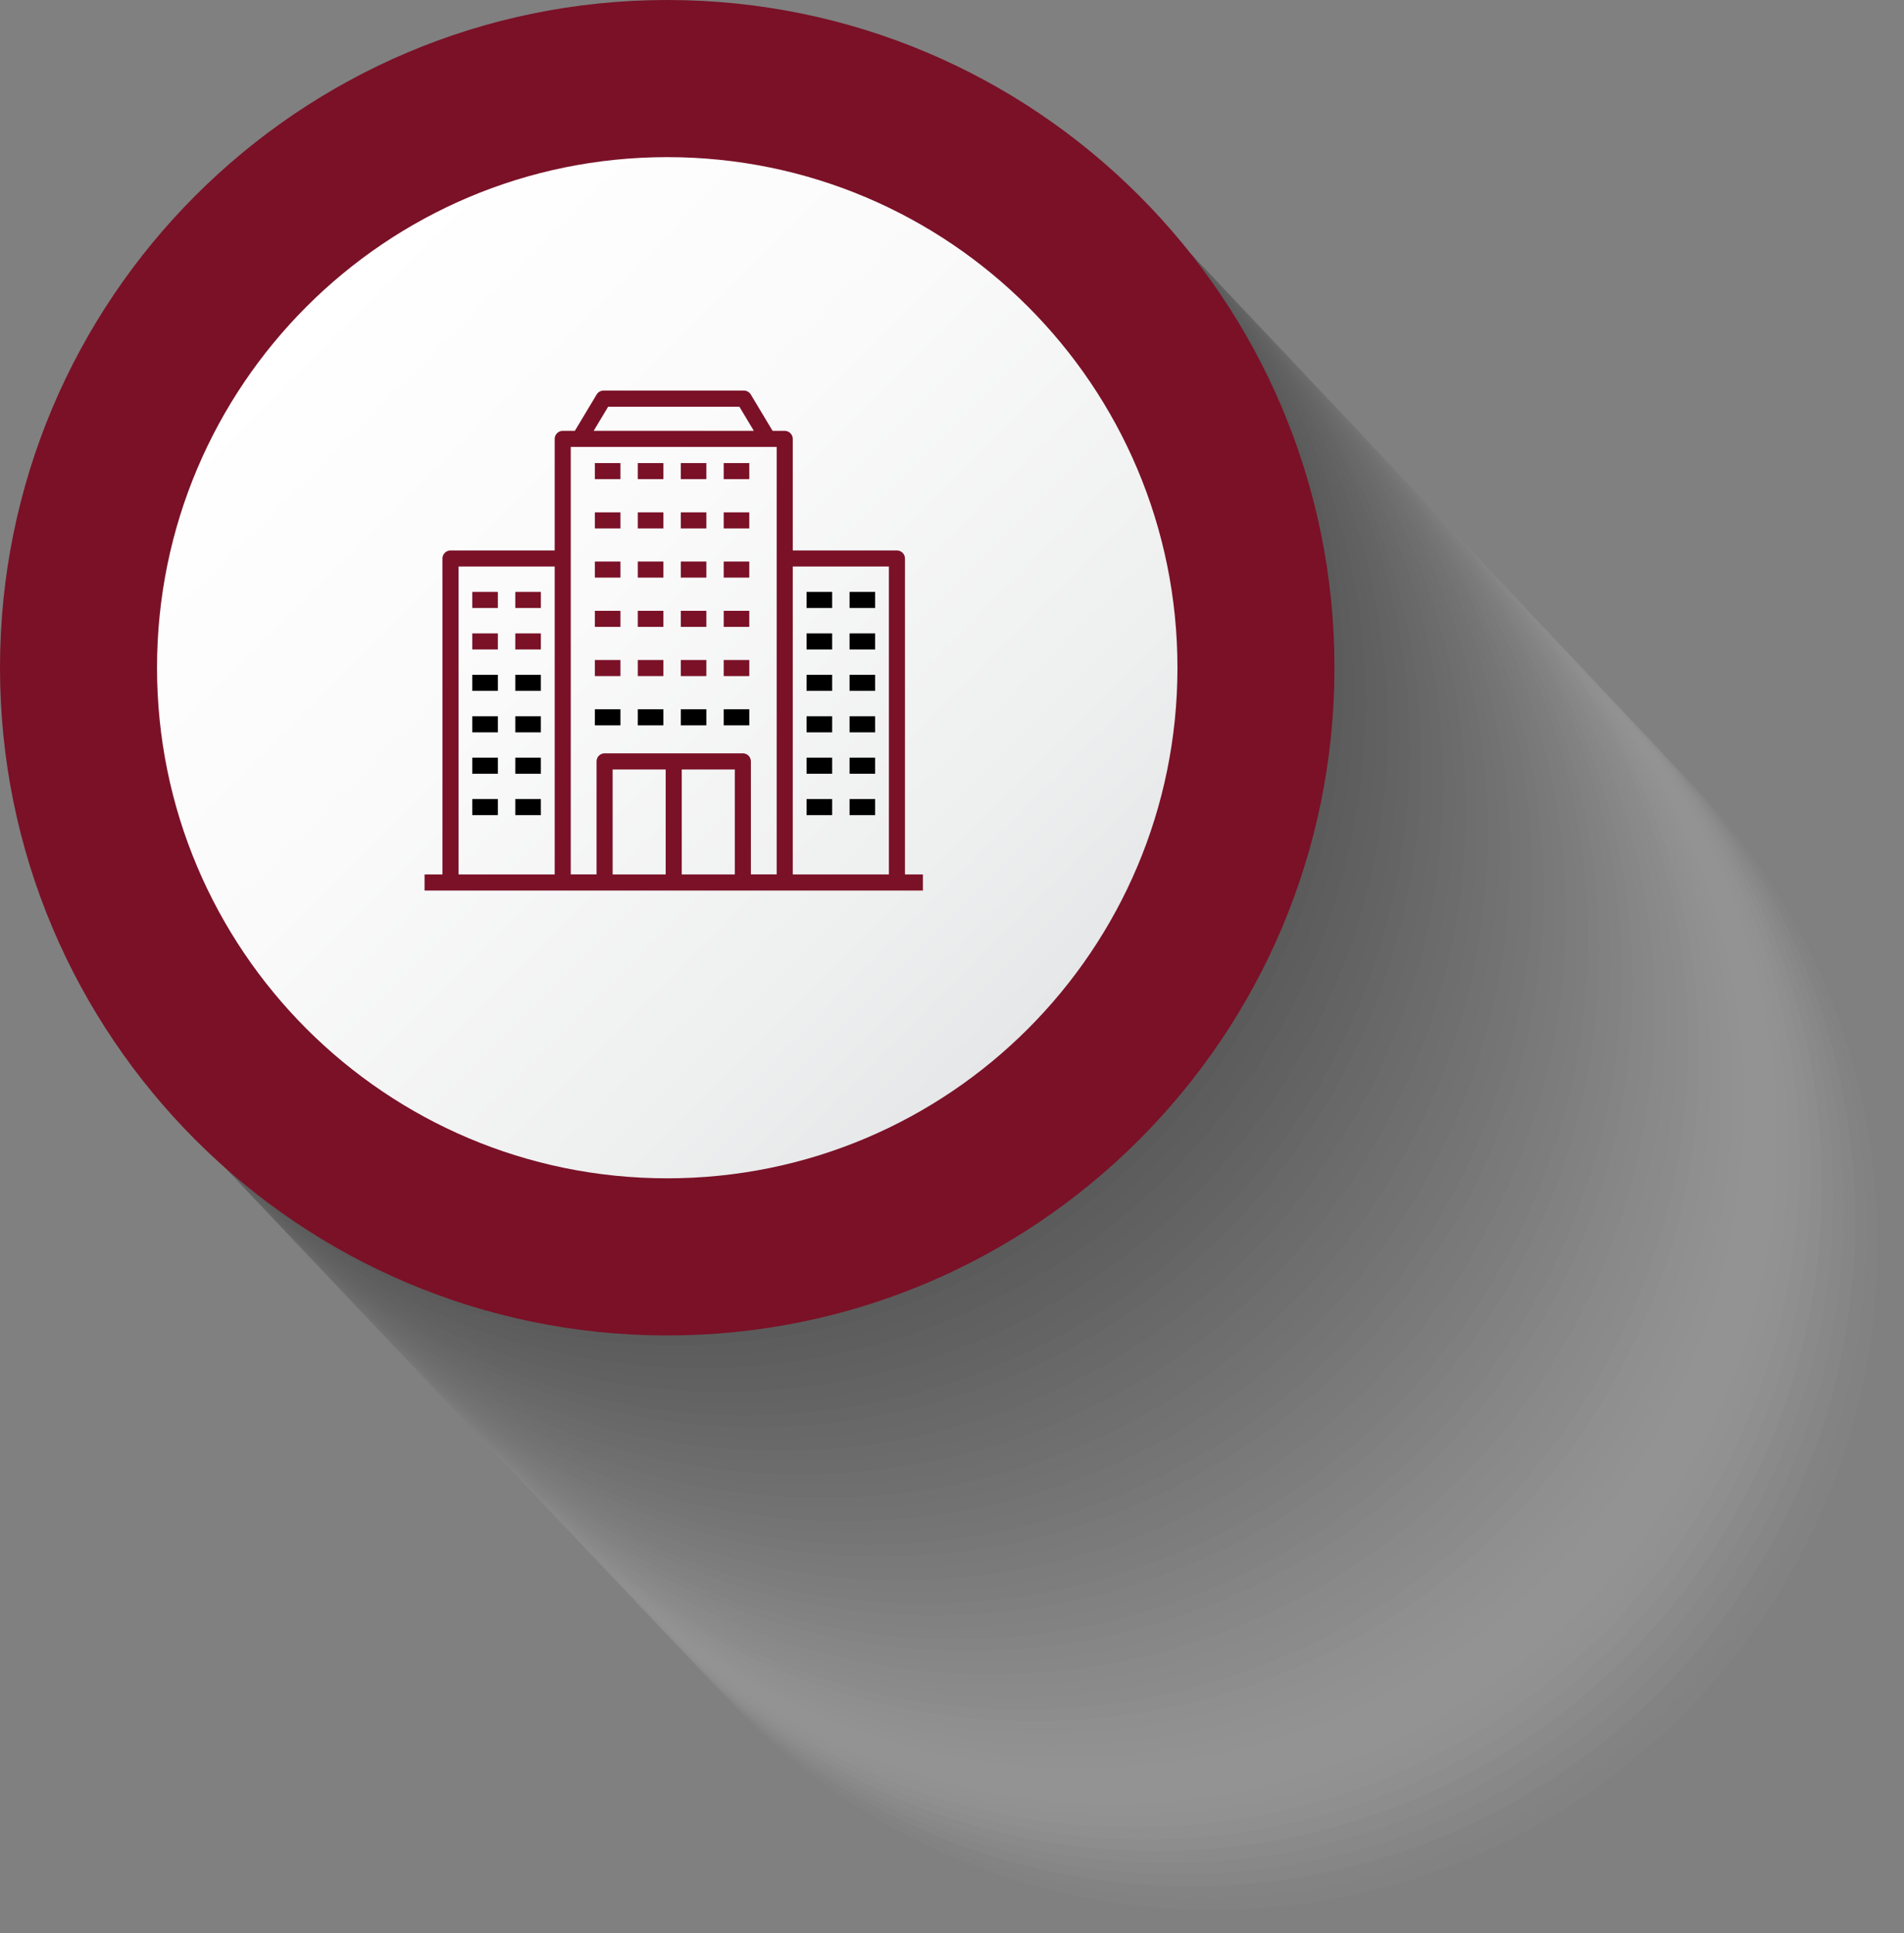<svg width="195" height="198" viewBox="0 0 195 198" fill="none" xmlns="http://www.w3.org/2000/svg">
<rect x="0" y="0" width="195" height="198" fill="#808080" stroke="none"/>
<g style="mix-blend-mode:multiply" opacity="0.3">
<path opacity="0.02" d="M125.32 196.797C87.769 196.797 57.22 166.226 57.22 128.649C57.22 91.072 87.769 60.501 125.32 60.501C162.87 60.501 193.419 91.072 193.419 128.649C193.419 166.226 162.87 196.797 125.32 196.797Z" fill="#FAFAFA"/>
<path opacity="0.04" d="M124.184 195.588C86.633 195.588 56.084 165.017 56.084 127.44C56.084 89.863 86.633 59.292 124.184 59.292C161.735 59.292 192.284 89.863 192.284 127.44C192.284 165.017 161.735 195.588 124.184 195.588Z" fill="#F5F5F5"/>
<path opacity="0.06" d="M123.042 194.385C85.492 194.385 54.942 163.814 54.942 126.237C54.942 88.66 85.492 58.089 123.042 58.089C160.593 58.089 191.142 88.66 191.142 126.237C191.142 163.814 160.593 194.385 123.042 194.385Z" fill="#F0F0F0"/>
<path opacity="0.08" d="M121.901 193.176C84.35 193.176 53.801 162.605 53.801 125.028C53.801 87.451 84.35 56.88 121.901 56.88C159.451 56.88 190.001 87.451 190.001 125.028C190.001 162.605 159.451 193.176 121.901 193.176Z" fill="#EBEBEB"/>
<path opacity="0.1" d="M120.765 191.973C83.214 191.973 52.665 161.402 52.665 123.825C52.665 86.248 83.214 55.677 120.765 55.677C158.316 55.677 188.865 86.248 188.865 123.825C188.865 161.402 158.316 191.973 120.765 191.973Z" fill="#E6E6E6"/>
<path opacity="0.12" d="M119.623 190.77C82.073 190.77 51.523 160.199 51.523 122.622C51.523 85.045 82.073 54.474 119.623 54.474C157.174 54.474 187.723 85.045 187.723 122.622C187.723 160.199 157.174 190.77 119.623 190.77Z" fill="#E1E1E1"/>
<path opacity="0.14" d="M118.482 189.561C80.931 189.561 50.382 158.99 50.382 121.413C50.382 83.835 80.931 53.265 118.482 53.265C156.032 53.265 186.582 83.835 186.582 121.413C186.582 158.99 156.032 189.561 118.482 189.561Z" fill="#DCDCDC"/>
<path opacity="0.16" d="M117.346 188.358C79.795 188.358 49.246 157.787 49.246 120.21C49.246 82.633 79.795 52.062 117.346 52.062C154.897 52.062 185.446 82.633 185.446 120.21C185.446 157.787 154.897 188.358 117.346 188.358Z" fill="#D7D7D7"/>
<path opacity="0.18" d="M116.204 187.155C78.654 187.155 48.105 156.584 48.105 119.007C48.105 81.43 78.654 50.859 116.204 50.859C153.755 50.859 184.304 81.43 184.304 119.007C184.304 156.584 153.755 187.155 116.204 187.155Z" fill="#D2D2D2"/>
<path opacity="0.2" d="M115.062 185.946C77.511 185.946 46.962 155.375 46.962 117.798C46.962 80.221 77.511 49.65 115.062 49.65C152.612 49.65 183.162 80.221 183.162 117.798C183.162 155.375 152.612 185.946 115.062 185.946Z" fill="#CDCDCD"/>
<path opacity="0.22" d="M113.926 184.743C76.375 184.743 45.826 154.172 45.826 116.595C45.826 79.018 76.375 48.447 113.926 48.447C151.477 48.447 182.026 79.018 182.026 116.595C182.026 154.172 151.477 184.743 113.926 184.743Z" fill="#C8C8C8"/>
<path opacity="0.24" d="M112.784 183.534C75.234 183.534 44.685 152.963 44.685 115.386C44.685 77.808 75.234 47.237 112.784 47.237C150.335 47.237 180.884 77.808 180.884 115.386C180.884 152.963 150.335 183.534 112.784 183.534Z" fill="#C3C3C3"/>
<path opacity="0.25" d="M111.643 182.331C74.092 182.331 43.543 151.76 43.543 114.183C43.543 76.606 74.092 46.035 111.643 46.035C149.194 46.035 179.743 76.606 179.743 114.183C179.743 151.76 149.194 182.331 111.643 182.331Z" fill="#BEBEBE"/>
<path opacity="0.27" d="M110.507 181.128C72.956 181.128 42.407 150.557 42.407 112.98C42.407 75.402 72.956 44.831 110.507 44.831C148.058 44.831 178.607 75.402 178.607 112.98C178.607 150.557 148.058 181.128 110.507 181.128Z" fill="#B9B9B9"/>
<path opacity="0.29" d="M109.365 179.919C71.815 179.919 41.266 149.348 41.266 111.771C41.266 74.193 71.815 43.623 109.365 43.623C146.916 43.623 177.465 74.193 177.465 111.771C177.465 149.348 146.916 179.919 109.365 179.919Z" fill="#B4B4B4"/>
<path opacity="0.31" d="M108.224 178.716C70.673 178.716 40.124 148.145 40.124 110.568C40.124 72.99 70.673 42.42 108.224 42.42C145.775 42.42 176.324 72.99 176.324 110.568C176.324 148.145 145.775 178.716 108.224 178.716Z" fill="#AFAFAF"/>
<path opacity="0.33" d="M107.088 177.507C69.537 177.507 38.988 146.936 38.988 109.359C38.988 71.781 69.537 41.21 107.088 41.21C144.639 41.21 175.188 71.781 175.188 109.359C175.188 146.936 144.639 177.507 107.088 177.507Z" fill="#AAAAAA"/>
<path opacity="0.35" d="M105.947 176.304C68.396 176.304 37.847 145.733 37.847 108.156C37.847 70.578 68.396 40.008 105.947 40.008C143.497 40.008 174.046 70.578 174.046 108.156C174.046 145.733 143.497 176.304 105.947 176.304Z" fill="#A5A5A5"/>
<path opacity="0.37" d="M104.805 175.101C67.254 175.101 36.705 144.53 36.705 106.953C36.705 69.375 67.254 38.804 104.805 38.804C142.356 38.804 172.905 69.375 172.905 106.953C172.905 144.53 142.356 175.101 104.805 175.101Z" fill="#A0A0A0"/>
<path opacity="0.39" d="M103.669 173.892C66.118 173.892 35.569 143.321 35.569 105.744C35.569 68.166 66.118 37.596 103.669 37.596C141.22 37.596 171.769 68.166 171.769 105.744C171.769 143.321 141.22 173.892 103.669 173.892Z" fill="#9B9B9B"/>
<path opacity="0.41" d="M102.527 172.689C64.976 172.689 34.427 142.118 34.427 104.541C34.427 66.963 64.976 36.393 102.527 36.393C140.077 36.393 170.627 66.963 170.627 104.541C170.627 142.118 140.077 172.689 102.527 172.689Z" fill="#969696"/>
<path opacity="0.43" d="M101.385 171.486C63.834 171.486 33.285 140.915 33.285 103.338C33.285 65.76 63.834 35.19 101.385 35.19C138.936 35.19 169.485 65.76 169.485 103.338C169.485 140.915 138.936 171.486 101.385 171.486Z" fill="#919191"/>
<path opacity="0.45" d="M100.249 170.277C62.699 170.277 32.149 139.706 32.149 102.129C32.149 64.551 62.699 33.98 100.249 33.98C137.8 33.98 168.349 64.551 168.349 102.129C168.349 139.706 137.8 170.277 100.249 170.277Z" fill="#8C8C8C"/>
<path opacity="0.47" d="M99.108 169.073C61.557 169.073 31.008 138.503 31.008 100.925C31.008 63.348 61.557 32.777 99.108 32.777C136.658 32.777 167.208 63.348 167.208 100.925C167.208 138.503 136.658 169.073 99.108 169.073Z" fill="#878787"/>
<path opacity="0.49" d="M97.972 167.865C60.421 167.865 29.872 137.294 29.872 99.716C29.872 62.139 60.421 31.568 97.972 31.568C135.523 31.568 166.072 62.139 166.072 99.716C166.072 137.294 135.523 167.865 97.972 167.865Z" fill="#828282"/>
<path opacity="0.51" d="M96.83 166.661C59.28 166.661 28.73 136.091 28.73 98.513C28.73 60.936 59.28 30.365 96.83 30.365C134.381 30.365 164.93 60.936 164.93 98.513C164.93 136.091 134.381 166.661 96.83 166.661Z" fill="#7D7D7D"/>
<path opacity="0.53" d="M95.689 165.459C58.138 165.459 27.589 134.888 27.589 97.31C27.589 59.733 58.138 29.162 95.689 29.162C133.239 29.162 163.789 59.733 163.789 97.31C163.789 134.888 133.239 165.459 95.689 165.459Z" fill="#787878"/>
<path opacity="0.55" d="M94.553 164.25C57.002 164.25 26.453 133.679 26.453 96.101C26.453 58.524 57.002 27.953 94.553 27.953C132.104 27.953 162.653 58.524 162.653 96.101C162.653 133.679 132.104 164.25 94.553 164.25Z" fill="#737373"/>
<path opacity="0.57" d="M93.411 163.046C55.861 163.046 25.311 132.476 25.311 94.898C25.311 57.321 55.861 26.75 93.411 26.75C130.962 26.75 161.511 57.321 161.511 94.898C161.511 132.476 130.962 163.046 93.411 163.046Z" fill="#6E6E6E"/>
<path opacity="0.59" d="M92.27 161.844C54.719 161.844 24.17 131.273 24.17 93.695C24.17 56.118 54.719 25.547 92.27 25.547C129.821 25.547 160.37 56.118 160.37 93.695C160.37 131.273 129.821 161.844 92.27 161.844Z" fill="#696969"/>
<path opacity="0.61" d="M91.134 160.634C53.583 160.634 23.034 130.063 23.034 92.486C23.034 54.909 53.583 24.338 91.134 24.338C128.685 24.338 159.234 54.909 159.234 92.486C159.234 130.063 128.685 160.634 91.134 160.634Z" fill="#646464"/>
<path opacity="0.63" d="M89.993 159.431C52.442 159.431 21.893 128.861 21.893 91.283C21.893 53.706 52.442 23.135 89.993 23.135C127.543 23.135 158.092 53.706 158.092 91.283C158.092 128.861 127.543 159.431 89.993 159.431Z" fill="#5F5F5F"/>
<path opacity="0.65" d="M88.851 158.222C51.3 158.222 20.751 127.652 20.751 90.074C20.751 52.497 51.3 21.926 88.851 21.926C126.402 21.926 156.951 52.497 156.951 90.074C156.951 127.652 126.402 158.222 88.851 158.222Z" fill="#5A5A5A"/>
<path opacity="0.67" d="M87.715 157.019C50.164 157.019 19.615 126.448 19.615 88.871C19.615 51.294 50.164 20.723 87.715 20.723C125.266 20.723 155.815 51.294 155.815 88.871C155.815 126.448 125.266 157.019 87.715 157.019Z" fill="#555555"/>
<path opacity="0.69" d="M86.573 155.816C49.022 155.816 18.473 125.246 18.473 87.668C18.473 50.091 49.022 19.52 86.573 19.52C124.123 19.52 154.672 50.091 154.672 87.668C154.672 125.246 124.123 155.816 86.573 155.816Z" fill="#505050"/>
<path opacity="0.71" d="M85.431 154.607C47.88 154.607 17.331 124.036 17.331 86.459C17.331 48.882 47.88 18.311 85.431 18.311C122.982 18.311 153.531 48.882 153.531 86.459C153.531 124.036 122.982 154.607 85.431 154.607Z" fill="#4B4B4B"/>
<path opacity="0.73" d="M84.295 153.404C46.745 153.404 16.195 122.833 16.195 85.256C16.195 47.679 46.745 17.108 84.295 17.108C121.846 17.108 152.395 47.679 152.395 85.256C152.395 122.833 121.846 153.404 84.295 153.404Z" fill="#464646"/>
<path opacity="0.75" d="M83.153 152.195C45.603 152.195 15.054 121.624 15.054 84.047C15.054 46.47 45.603 15.899 83.153 15.899C120.704 15.899 151.253 46.47 151.253 84.047C151.253 121.624 120.704 152.195 83.153 152.195Z" fill="#414141"/>
<path opacity="0.76" d="M82.012 150.992C44.461 150.992 13.912 120.421 13.912 82.844C13.912 45.267 44.461 14.696 82.012 14.696C119.563 14.696 150.112 45.267 150.112 82.844C150.112 120.421 119.563 150.992 82.012 150.992Z" fill="#3C3C3C"/>
<path opacity="0.78" d="M80.876 149.789C43.326 149.789 12.776 119.218 12.776 81.641C12.776 44.064 43.326 13.493 80.876 13.493C118.427 13.493 148.976 44.064 148.976 81.641C148.976 119.218 118.427 149.789 80.876 149.789Z" fill="#373737"/>
<path opacity="0.8" d="M79.735 148.58C42.184 148.58 11.635 118.009 11.635 80.432C11.635 42.855 42.184 12.284 79.735 12.284C117.285 12.284 147.835 42.855 147.835 80.432C147.835 118.009 117.285 148.58 79.735 148.58Z" fill="#323232"/>
<path opacity="0.82" d="M78.593 147.377C41.042 147.377 10.493 116.806 10.493 79.229C10.493 41.652 41.042 11.081 78.593 11.081C116.144 11.081 146.693 41.652 146.693 79.229C146.693 116.806 116.144 147.377 78.593 147.377Z" fill="#2D2D2D"/>
<path opacity="0.84" d="M77.457 146.174C39.907 146.174 9.357 115.603 9.357 78.026C9.357 40.449 39.907 9.878 77.457 9.878C115.008 9.878 145.557 40.449 145.557 78.026C145.557 115.603 115.008 146.174 77.457 146.174Z" fill="#282828"/>
<path opacity="0.86" d="M76.316 144.965C38.765 144.965 8.216 114.394 8.216 76.817C8.216 39.24 38.765 8.669 76.316 8.669C113.866 8.669 144.416 39.24 144.416 76.817C144.416 114.394 113.866 144.965 76.316 144.965Z" fill="#232323"/>
<path opacity="0.88" d="M75.174 143.762C37.623 143.762 7.074 113.191 7.074 75.614C7.074 38.037 37.623 7.466 75.174 7.466C112.725 7.466 143.274 38.037 143.274 75.614C143.274 113.191 112.725 143.762 75.174 143.762Z" fill="#1E1E1E"/>
<path opacity="0.9" d="M74.038 142.553C36.488 142.553 5.938 111.982 5.938 74.405C5.938 36.828 36.488 6.257 74.038 6.257C111.589 6.257 142.138 36.828 142.138 74.405C142.138 111.982 111.589 142.553 74.038 142.553Z" fill="#191919"/>
<path opacity="0.92" d="M72.896 141.35C35.345 141.35 4.796 110.779 4.796 73.202C4.796 35.625 35.345 5.054 72.896 5.054C110.446 5.054 140.996 35.625 140.996 73.202C140.996 110.779 110.446 141.35 72.896 141.35Z" fill="#141414"/>
<path opacity="0.94" d="M71.754 140.147C34.203 140.147 3.654 109.576 3.654 71.999C3.654 34.422 34.203 3.851 71.754 3.851C109.305 3.851 139.854 34.422 139.854 71.999C139.854 109.576 109.305 140.147 71.754 140.147Z" fill="#0F0F0F"/>
<path opacity="0.96" d="M70.618 138.938C33.068 138.938 2.519 108.367 2.519 70.79C2.519 33.213 33.068 2.642 70.618 2.642C108.169 2.642 138.718 33.213 138.718 70.79C138.718 108.367 108.169 138.938 70.618 138.938Z" fill="#0A0A0A"/>
<path opacity="0.98" d="M69.477 137.735C31.926 137.735 1.377 107.164 1.377 69.587C1.377 32.01 31.926 1.439 69.477 1.439C107.028 1.439 137.577 32.01 137.577 69.587C137.577 107.164 107.028 137.735 69.477 137.735Z" fill="#050505"/>
<path d="M68.335 136.532C30.785 136.532 0.235 105.961 0.235 68.384C0.235 30.807 30.791 0.236 68.335 0.236C105.88 0.236 136.435 30.807 136.435 68.384C136.435 105.961 105.886 136.532 68.335 136.532Z" fill="black"/>
</g>
<path d="M68.335 136.768C106.076 136.768 136.671 106.151 136.671 68.384C136.671 30.616 106.076 0 68.335 0C30.595 0 0 30.616 0 68.384C0 106.151 30.595 136.768 68.335 136.768Z" fill="#7A1127"/>
<path d="M68.335 120.675C97.195 120.675 120.59 97.264 120.59 68.384C120.59 39.504 97.195 16.093 68.335 16.093C39.476 16.093 16.081 39.504 16.081 68.384C16.081 97.264 39.476 120.675 68.335 120.675Z" fill="url(#paint0_linear_712_2002)"/>
<path d="M63.542 47.425H60.925V49.071H63.542V47.425Z" fill="#7A1127"/>
<path d="M67.938 47.425H65.32V49.071H67.938V47.425Z" fill="#7A1127"/>
<path d="M72.342 47.425H69.725V49.071H72.342V47.425Z" fill="#7A1127"/>
<path d="M76.738 47.425H74.12V49.071H76.738V47.425Z" fill="#7A1127"/>
<path d="M63.542 52.471H60.925V54.117H63.542V52.471Z" fill="#7A1127"/>
<path d="M67.938 52.471H65.32V54.117H67.938V52.471Z" fill="#7A1127"/>
<path d="M72.342 52.471H69.725V54.117H72.342V52.471Z" fill="#7A1127"/>
<path d="M76.738 52.471H74.12V54.117H76.738V52.471Z" fill="#7A1127"/>
<path d="M63.542 57.509H60.925V59.155H63.542V57.509Z" fill="#7A1127"/>
<path d="M67.938 57.509H65.32V59.155H67.938V57.509Z" fill="#7A1127"/>
<path d="M72.342 57.509H69.725V59.155H72.342V57.509Z" fill="#7A1127"/>
<path d="M76.738 57.509H74.12V59.155H76.738V57.509Z" fill="#7A1127"/>
<path d="M63.542 62.555H60.925V64.201H63.542V62.555Z" fill="#7A1127"/>
<path d="M67.938 62.555H65.32V64.201H67.938V62.555Z" fill="#7A1127"/>
<path d="M72.342 62.555H69.725V64.201H72.342V62.555Z" fill="#7A1127"/>
<path d="M76.738 62.555H74.12V64.201H76.738V62.555Z" fill="#7A1127"/>
<path d="M63.542 67.593H60.925V69.239H63.542V67.593Z" fill="#7A1127"/>
<path d="M67.938 67.593H65.32V69.239H67.938V67.593Z" fill="#7A1127"/>
<path d="M72.342 67.593H69.725V69.239H72.342V67.593Z" fill="#7A1127"/>
<path d="M76.738 67.593H74.12V69.239H76.738V67.593Z" fill="#7A1127"/>
<path d="M63.542 72.639H60.925V74.285H63.542V72.639Z" fill="black"/>
<path d="M67.938 72.639H65.32V74.285H67.938V72.639Z" fill="black"/>
<path d="M72.342 72.639H69.725V74.285H72.342V72.639Z" fill="black"/>
<path d="M76.738 72.639H74.12V74.285H76.738V72.639Z" fill="black"/>
<path d="M50.989 60.621H48.371V62.267H50.989V60.621Z" fill="#7A1127"/>
<path d="M55.393 60.621H52.775V62.267H55.393V60.621Z" fill="#7A1127"/>
<path d="M50.989 64.868H48.371V66.514H50.989V64.868Z" fill="#7A1127"/>
<path d="M55.393 64.868H52.775V66.514H55.393V64.868Z" fill="#7A1127"/>
<path d="M50.989 69.107H48.371V70.754H50.989V69.107Z" fill="black"/>
<path d="M55.393 69.107H52.775V70.754H55.393V69.107Z" fill="black"/>
<path d="M50.989 73.355H48.371V75.001H50.989V73.355Z" fill="black"/>
<path d="M55.393 73.355H52.775V75.001H55.393V73.355Z" fill="black"/>
<path d="M50.989 77.594H48.371V79.241H50.989V77.594Z" fill="black"/>
<path d="M55.393 77.594H52.775V79.241H55.393V77.594Z" fill="black"/>
<path d="M50.989 81.834H48.371V83.48H50.989V81.834Z" fill="black"/>
<path d="M55.393 81.834H52.775V83.48H55.393V81.834Z" fill="black"/>
<path d="M85.225 60.621H82.607V62.267H85.225V60.621Z" fill="black"/>
<path d="M89.629 60.621H87.011V62.267H89.629V60.621Z" fill="black"/>
<path d="M85.225 64.868H82.607V66.514H85.225V64.868Z" fill="black"/>
<path d="M89.629 64.868H87.011V66.514H89.629V64.868Z" fill="black"/>
<path d="M85.225 69.107H82.607V70.754H85.225V69.107Z" fill="black"/>
<path d="M89.629 69.107H87.011V70.754H89.629V69.107Z" fill="black"/>
<path d="M85.225 73.355H82.607V75.001H85.225V73.355Z" fill="black"/>
<path d="M89.629 73.355H87.011V75.001H89.629V73.355Z" fill="black"/>
<path d="M85.225 77.594H82.607V79.241H85.225V77.594Z" fill="black"/>
<path d="M89.629 77.594H87.011V79.241H89.629V77.594Z" fill="black"/>
<path d="M85.225 81.834H82.607V83.48H85.225V81.834Z" fill="black"/>
<path d="M89.629 81.834H87.011V83.48H89.629V81.834Z" fill="black"/>
<path d="M80.368 44.124H79.125L76.894 40.403C76.746 40.156 76.474 40 76.186 40H61.814C61.526 40 61.254 40.148 61.106 40.403L58.875 44.124H57.632C57.179 44.124 56.809 44.495 56.809 44.947V56.373H46.14C45.688 56.373 45.317 56.743 45.317 57.196V89.555H43.481V91.202H94.519V89.555H92.683V57.196C92.683 56.743 92.312 56.373 91.86 56.373H81.191V44.947C81.191 44.495 80.821 44.124 80.368 44.124ZM62.283 41.655H75.725L77.207 44.124H60.801L62.283 41.655ZM46.964 58.019H56.809V89.555H46.964V58.019ZM58.455 45.77H79.545V89.547H76.903V77.973C76.903 77.52 76.532 77.15 76.079 77.15H61.921C61.468 77.15 61.097 77.52 61.097 77.973V89.547H58.455V45.77ZM62.744 78.805H68.177V89.555H62.744V78.805ZM69.823 89.555V78.805H75.256V89.555H69.823ZM91.037 58.019V89.555H81.191V58.019H91.037Z" fill="#7A1127"/>
<defs>
<linearGradient id="paint0_linear_712_2002" x1="31.389" y1="31.405" x2="105.34" y2="105.304" gradientUnits="userSpaceOnUse">
<stop stop-color="white"/>
<stop offset="0.4" stop-color="#FAFAFB"/>
<stop offset="0.81" stop-color="#EEEFEF"/>
<stop offset="1" stop-color="#E6E7E8"/>
</linearGradient>
</defs>
</svg>
